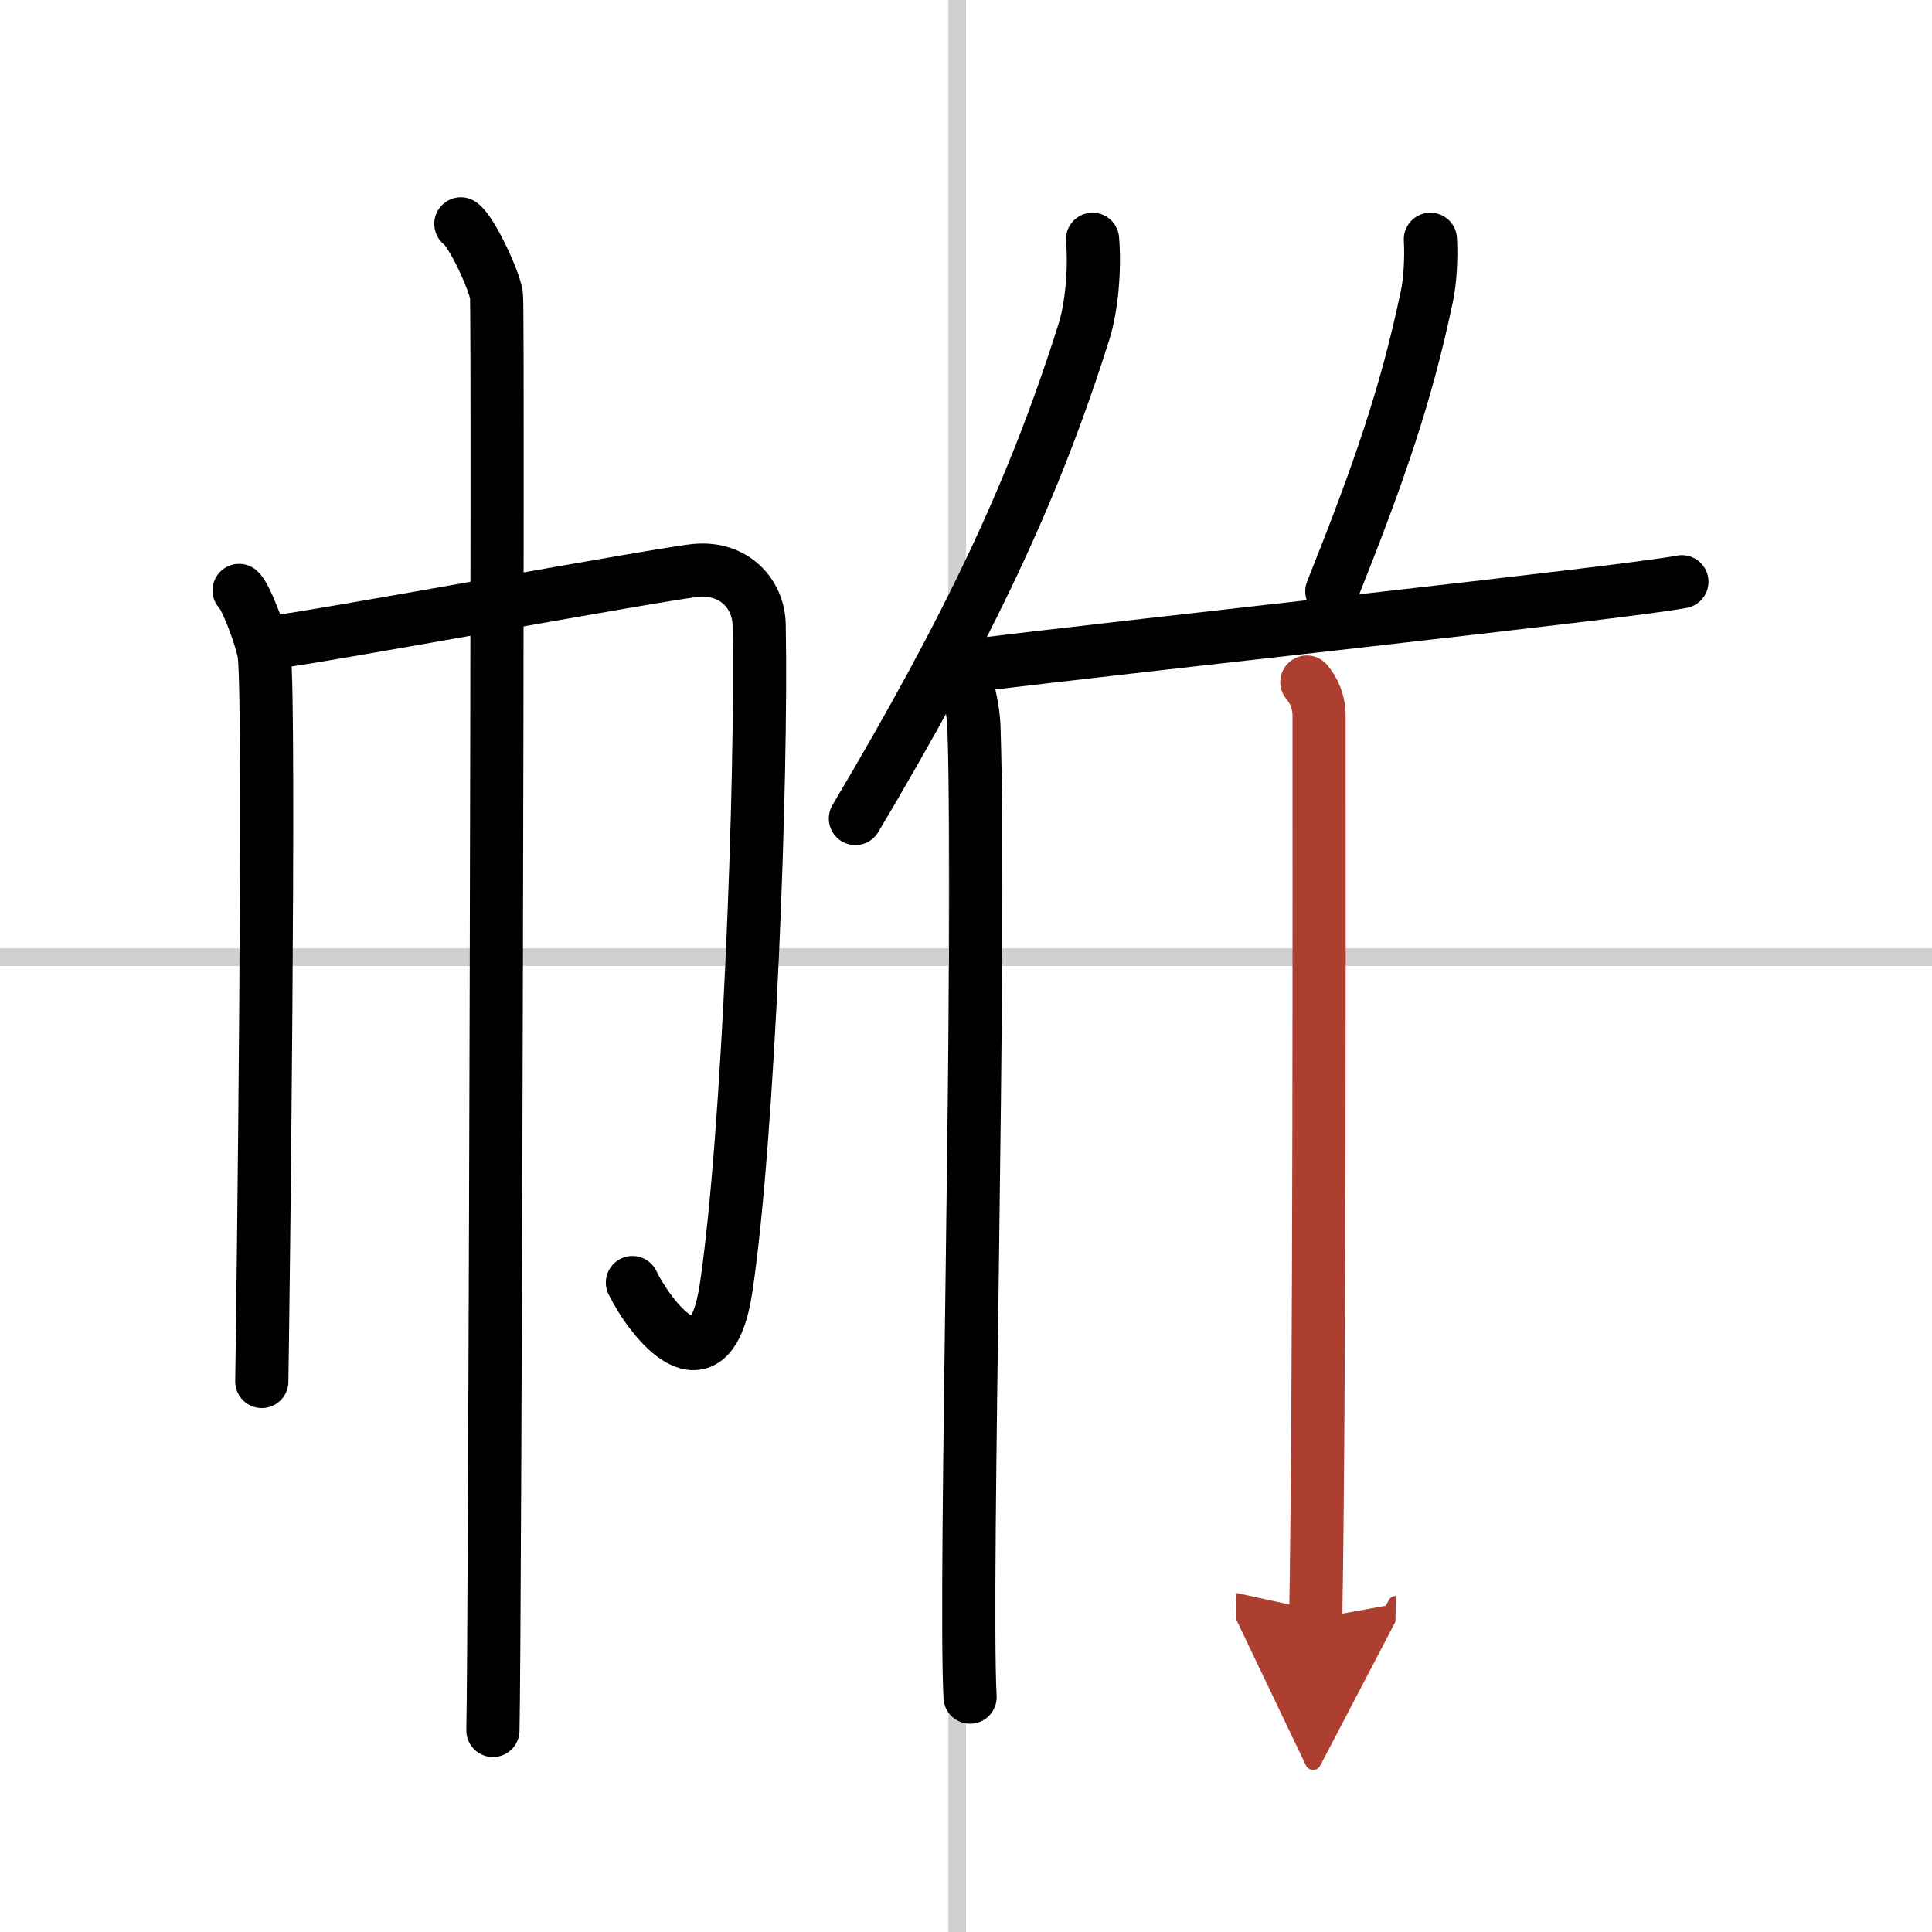 <svg width="400" height="400" viewBox="0 0 109 109" xmlns="http://www.w3.org/2000/svg"><defs><marker id="a" markerWidth="4" orient="auto" refX="1" refY="5" viewBox="0 0 10 10"><polyline points="0 0 10 5 0 10 1 5" fill="#ad3f31" stroke="#ad3f31"/></marker></defs><g fill="none" stroke="#000" stroke-linecap="round" stroke-linejoin="round" stroke-width="3"><rect width="100%" height="100%" fill="#fff" stroke="#fff"/><line x1="54" x2="54" y2="109" stroke="#d0d0d0" stroke-width="1"/><line x2="109" y1="54" y2="54" stroke="#d0d0d0" stroke-width="1"/><path d="m13.49 33.31c0.43 0.39 1.33 2.88 1.42 3.65 0.34 3.04-0.06 36.17-0.14 40.98"/><path d="M15.29,36.25c2.47-0.27,22.15-3.91,23.99-4.07c2.16-0.19,3.52,1.34,3.55,3.07C43,44,42.24,64.09,40.97,72.63c-0.91,6.14-4.25,1.85-5.29-0.27"/><path d="m26 12.63c0.61 0.42 1.89 3.18 2.01 4.03s-0.08 75.66-0.2 80.97"/><path d="m61.64 13.5c0.14 1.64-0.04 3.79-0.48 5.2-2.83 8.97-6.42 16.56-12.9 27.48"/><path d="m53.69 36.77c0.69 0.91 1.22 2.89 1.26 4.3 0.41 12.52-0.56 48.16-0.22 54.68"/><path d="m80.7 13.5c0.06 1.02-0.01 2.35-0.2 3.23-1.17 5.56-2.66 9.86-5.36 16.63"/><path d="m54.75 37.56c9.66-1.2 36.71-4.09 40.14-4.74"/><path d="m73.73 38.48c0.39 0.46 0.69 1.1 0.69 1.89 0 8.12 0.04 38.15-0.19 50.94" marker-end="url(#a)" stroke="#ad3f31"/></g></svg>

